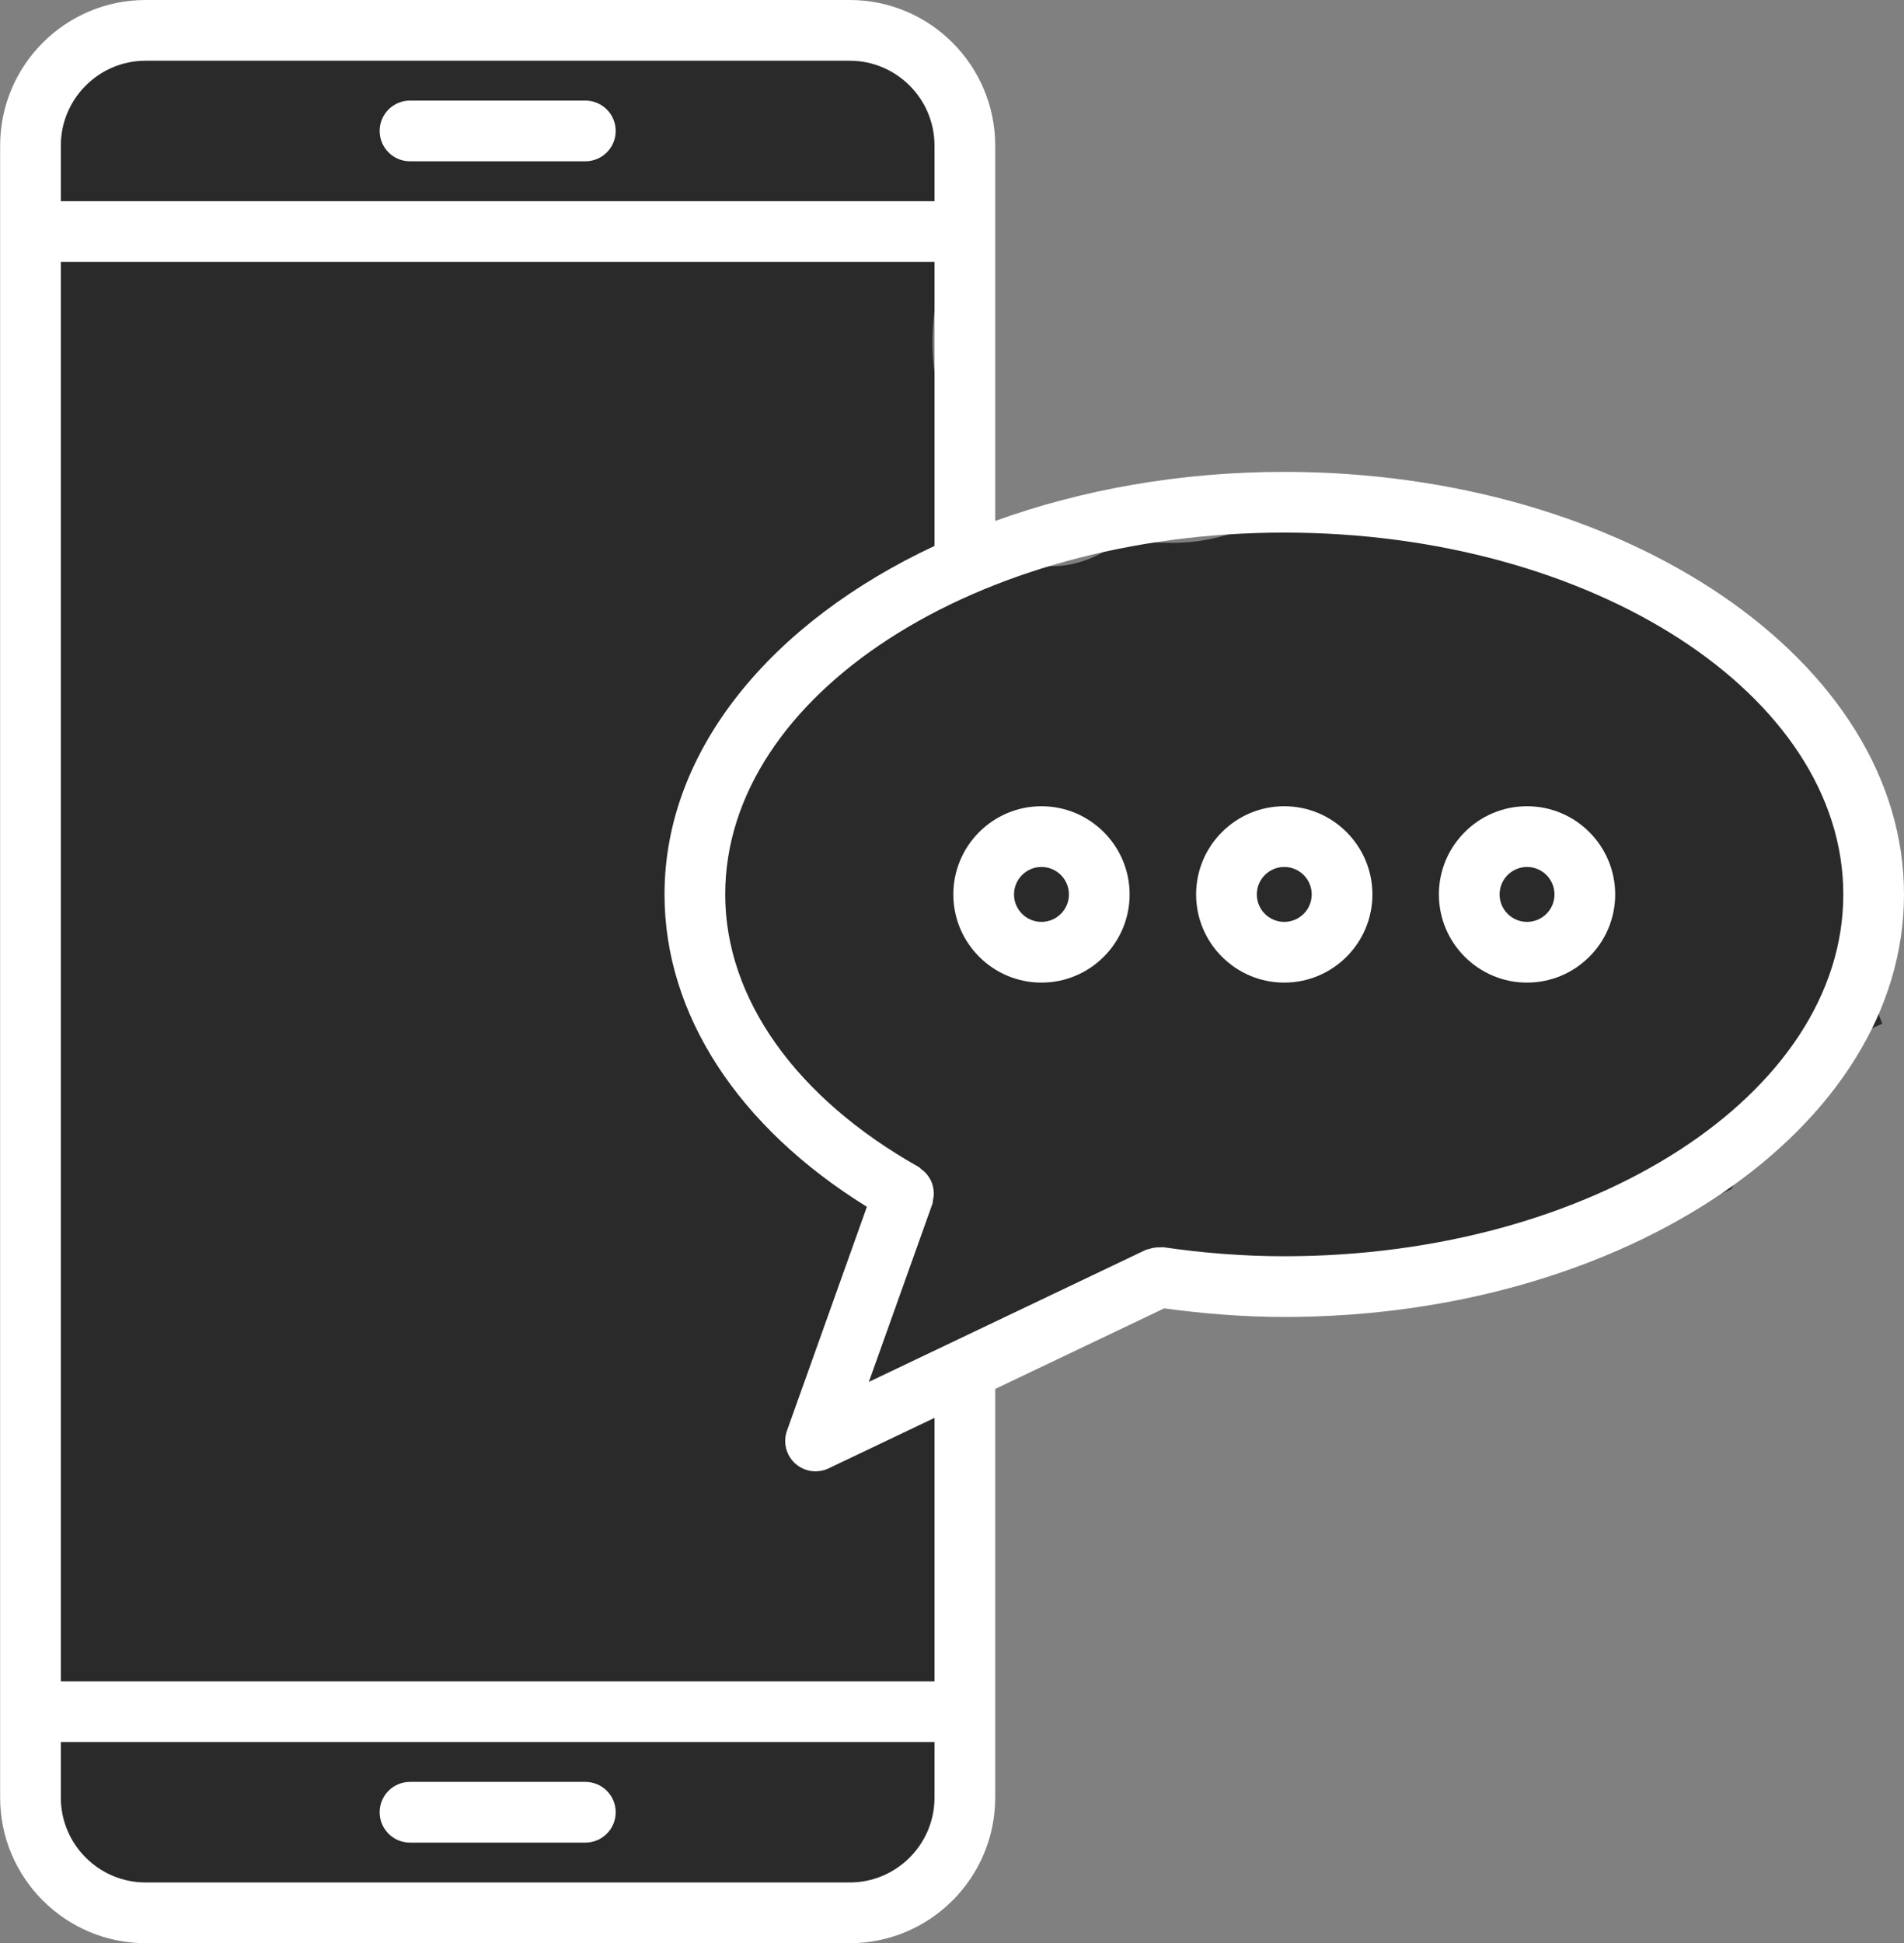 <!-- Generator: Adobe Illustrator 22.1.0, SVG Export Plug-In  -->
<svg version="1.1"
	 xmlns="http://www.w3.org/2000/svg" xmlns:xlink="http://www.w3.org/1999/xlink" xmlns:a="http://ns.adobe.com/AdobeSVGViewerExtensions/3.0/"
	 x="0px" y="0px" width="685.418px" height="699.196px" viewBox="0 0 685.418 699.196"
	 style="enable-background:new 0 0 685.418 699.196;" xml:space="preserve">
<rect x="0" y="0" width="685.418" height="699.196" fill="#808080" stroke="none"/>
<style type="text/css">
	.st0{fill:#2A2A2A;}
	.st1{fill:#FFFFFF;}
</style>
<defs>
</defs>
<g>
	<path class="st0" d="M676.082,364.269c-4.486-8.54-6.543-17.743-6.171-27.609c0-9.713,2.312-19.996,6.474-29.396
		c-2.362-9.281-5.506-18.369-8.867-27.347c-3.329-7.97-6.227-16.066-9.206-24.149c-3.363-1.648-6.745-3.264-10.018-5.075
		c-8.662-4.791-16.328-11.457-24.558-16.959c-15.468-10.341-31.702-19.49-48.603-27.251c-17.588-6.766-35.742-11.886-54.348-14.959
		c-22.005-2.566-44.487-4.06-66.547-2.432c-1.991,0.44-3.981,0.79-5.972,1.062c-8.163,3.328-17.004,5.186-26.181,5.176
		c-2.764-0.003-5.531-0.01-8.286-0.256c-3.344-0.298-6.779-0.583-10.218-0.962c-6.931,5.958-15.872,9.639-24.995,9.639
		c-21.35,0-37.158-17.449-38.083-38.083c-0.192-4.29,0.497-8.443,1.871-12.337c-7.768-15.373-8.151-33.697-4.39-50.211
		c2.187-9.195,6.383-17.216,12.573-24.074c0.102-4.668,0.194-9.359,0.055-14.014c-1.908-8.221-4.454-16.303-6.375-24.52
		c-1.994-8.526-3.441-16.982-3.971-25.429c-15.391,0.058-30.772-0.604-46.142-1.346c-58.838-2.84-117.76-2.077-176.655-2.5
		c-30.431-0.219-60.862-0.463-91.293-0.653c-2.486,27.887-8.72,55.393-13.058,83.036c0.414,3.02,0.648,6.047,0.649,9.049
		c0.007,42.167,0.465,84.333,1.038,126.496c1.019,74.973,2.377,149.948,2.098,224.932c-0.14,37.514-0.711,75.022-1.912,112.517
		c-1.207,37.686-0.978,75.426,1.742,113.045c29.848,2.437,59.791,3.554,89.761,4.091c42.648,0.765,85.304,0.238,127.954-0.08
		c31.354-0.233,62.696-0.114,94.043,0.201c2.808-3.634,5.616-7.269,8.424-10.903c5.889-6.535,12.902-12.004,20.041-17.265
		c-1.918-9.591-4.443-19.048-6.972-28.508c-2.986-9.525-3.413-19.05-1.28-28.575c0.384-8.459,2.667-16.4,6.831-23.827
		c-7.137-11.48-10.51-25.237-11.11-38.645c-0.372-9.866,1.685-19.069,6.172-27.609c2.89-8.884,7.829-16.571,14.817-23.062
		c12.995-12.995,32.297-20.989,50.67-20.989c4.708,0,9.285,0.486,13.721,1.393c9.814-4.73,20.696-7.393,31.277-7.393h38.557
		c12.299-0.335,24.582-1.054,36.822-2.348c20.996-3.473,41.527-8.969,61.38-16.665c8.045-3.586,16.041-7.31,24.024-10.996
		c0.485-0.224,0.967-0.454,1.451-0.68c2.323-4.766,4.89-9.398,7.864-13.762c7.771-11.403,16.35-22.821,26.72-32.057
		c5.663-6.096,12.237-10.632,19.722-13.609C677.064,367.033,676.538,365.672,676.082,364.269z"/>
	<g>
		<path class="st1" d="M462.315,290.098c-17.496,0-31.729,14.238-31.729,31.735c0,17.497,14.233,31.729,31.729,31.729
			c17.497,0,31.735-14.232,31.735-31.729C494.05,304.336,479.812,290.098,462.315,290.098z M462.315,331.712
			c-5.446,0-9.88-4.432-9.88-9.879c0-5.452,4.433-9.885,9.88-9.885c5.452,0,9.885,4.433,9.885,9.885
			C472.2,327.28,467.767,331.712,462.315,331.712z"/>
		<path class="st1" d="M374.916,290.098c-17.496,0-31.729,14.238-31.729,31.735c0,17.497,14.233,31.729,31.729,31.729
			c17.497,0,31.735-14.232,31.735-31.729C406.65,304.336,392.413,290.098,374.916,290.098z M374.916,331.712
			c-5.446,0-9.88-4.432-9.88-9.879c0-5.452,4.433-9.885,9.88-9.885c5.452,0,9.885,4.433,9.885,9.885
			C384.8,327.28,380.367,331.712,374.916,331.712z"/>
		<path class="st1" d="M549.715,290.098c-17.496,0-31.729,14.238-31.729,31.735c0,17.497,14.233,31.729,31.729,31.729
			c17.497,0,31.735-14.232,31.735-31.729C581.449,304.336,567.212,290.098,549.715,290.098z M549.715,331.712
			c-5.446,0-9.88-4.432-9.88-9.879c0-5.452,4.433-9.885,9.88-9.885c5.452,0,9.885,4.433,9.885,9.885
			C559.599,327.28,555.166,331.712,549.715,331.712z"/>
		<path class="st1" d="M462.315,169.79c-37.575,0-72.957,6.426-104.054,17.655V52.38c0-28.881-23.498-52.38-52.379-52.38H52.428
			C23.547,0,0.048,23.498,0.048,52.38v30.686C0.046,83.15,0,83.219,0,83.303c0,0.084,0.046,0.154,0.048,0.238v532.116
			C0.046,615.74,0,615.809,0,615.893c0,0.084,0.046,0.154,0.048,0.238v30.686c0,28.881,23.498,52.379,52.38,52.379h253.455
			c28.88,0,52.379-23.497,52.379-52.379V499.765l60.835-28.992c14.545,1.982,29.071,3.096,43.219,3.096
			c123.018,0,223.102-68.205,223.102-152.037C685.418,237.997,585.333,169.79,462.315,169.79z M52.428,21.85h253.455
			c16.835,0,30.529,13.693,30.529,30.53v19.998H21.898V52.38C21.898,35.543,35.591,21.85,52.428,21.85z M305.883,677.346H52.428
			c-16.836,0-30.53-13.693-30.53-30.529v-19.999h314.514v19.999C336.412,663.653,322.718,677.346,305.883,677.346z M336.412,604.969
			H21.898V94.228h314.514v102.204c-58.626,27.425-97.194,73.386-97.194,125.401c0,43.11,26.444,83.661,72.855,112.395
			l-28.776,80.579c-1.488,4.166-0.315,8.818,2.966,11.784c2.054,1.851,4.673,2.816,7.324,2.816c1.595,0,3.2-0.346,4.7-1.061
			l38.125-18.169V604.969z M462.315,452.019c-14.221,0-28.87-1.094-43.534-3.248c-0.35-0.054-0.671,0.07-1.016,0.051
			c-0.724-0.04-1.419,0.003-2.149,0.109c-0.751,0.111-1.447,0.277-2.148,0.539c-0.322,0.118-0.661,0.094-0.977,0.245l-99.717,47.519
			l22.901-64.12c0.146-0.413,0.085-0.829,0.18-1.245c0.167-0.724,0.294-1.418,0.31-2.148c0.017-0.709-0.049-1.373-0.166-2.06
			c-0.116-0.69-0.264-1.338-0.51-1.995c-0.246-0.658-0.558-1.248-0.925-1.847c-0.362-0.594-0.745-1.138-1.223-1.661
			c-0.492-0.54-1.041-0.98-1.642-1.418c-0.345-0.251-0.571-0.609-0.954-0.823c-44.281-24.929-69.678-60.679-69.678-98.085
			c0-71.791,90.28-130.193,201.247-130.193c110.972,0,201.253,58.401,201.253,130.193
			C663.568,393.618,573.287,452.019,462.315,452.019z"/>
		<path class="st1" d="M147.594,58.039h63.122c6.034,0,10.925-4.891,10.925-10.925c0-6.033-4.891-10.925-10.925-10.925h-63.122
			c-6.033,0-10.925,4.892-10.925,10.925C136.669,53.148,141.561,58.039,147.594,58.039z"/>
		<path class="st1" d="M210.716,641.157h-63.122c-6.033,0-10.925,4.892-10.925,10.925c0,6.034,4.892,10.925,10.925,10.925h63.122
			c6.034,0,10.925-4.891,10.925-10.925C221.641,646.05,216.75,641.157,210.716,641.157z"/>
	</g>
</g>
</svg>